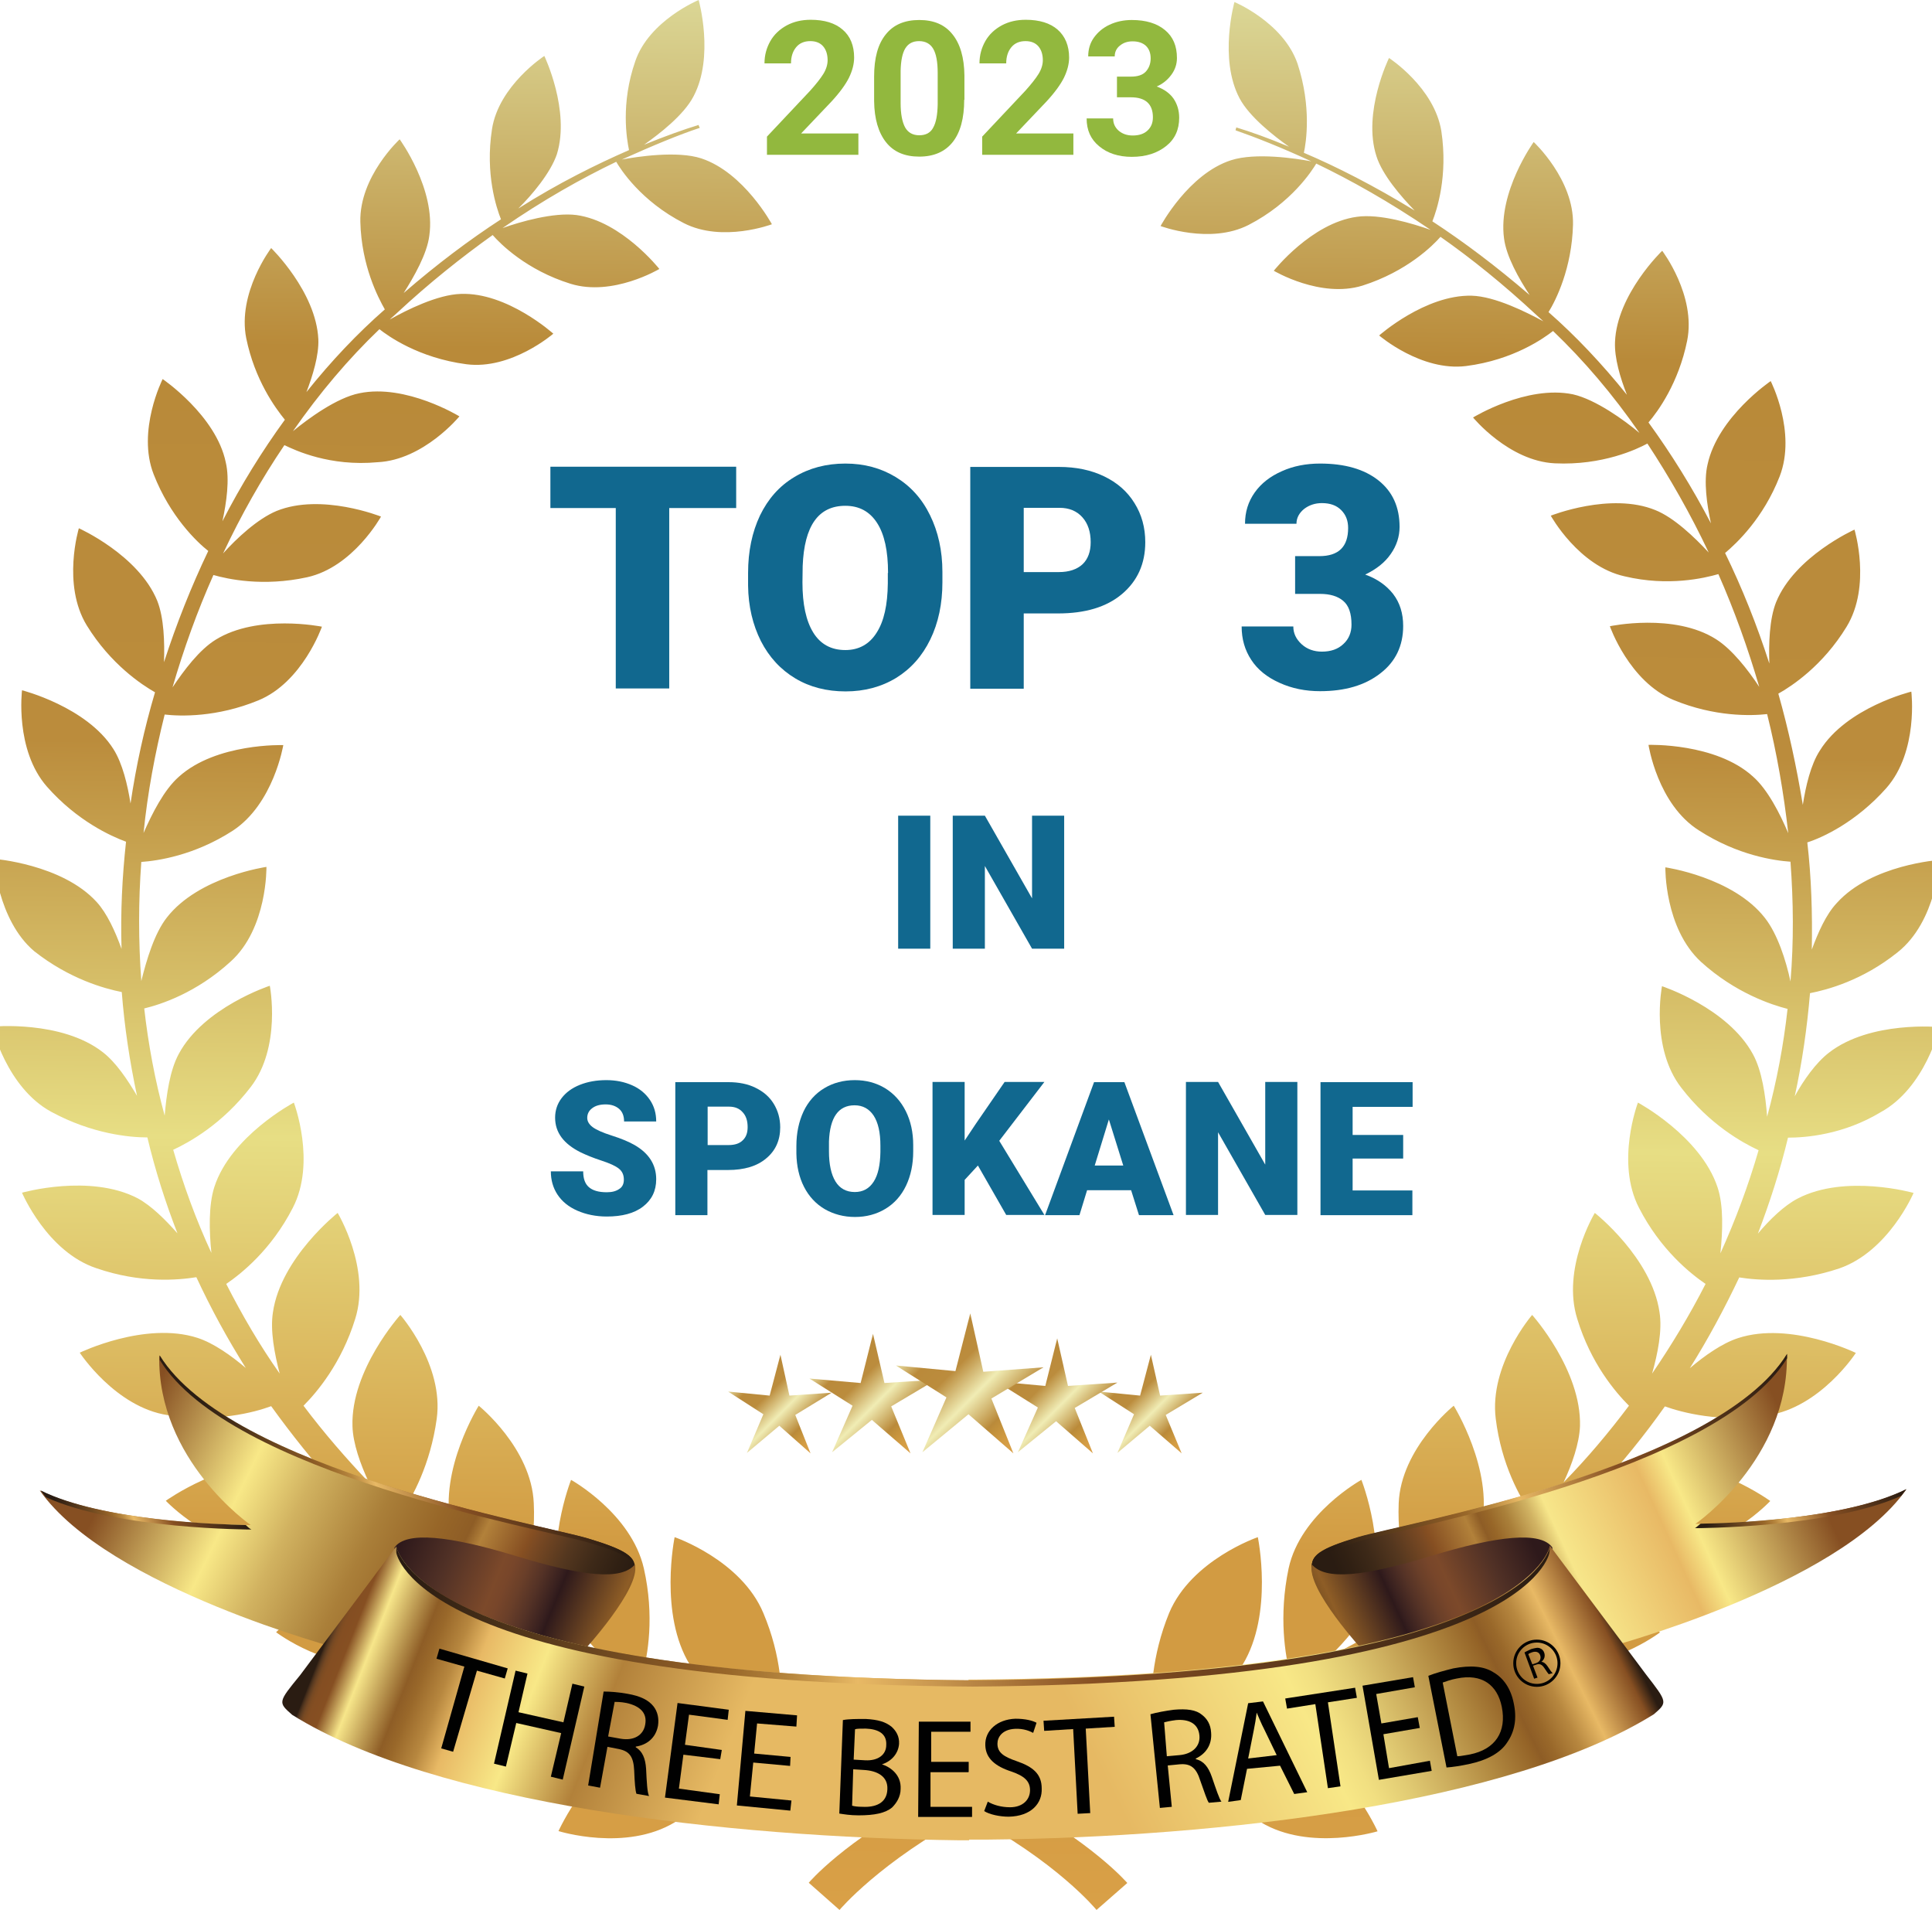 <?xml version="1.0" encoding="utf-8"?>
<!-- Generator: Adobe Illustrator 27.2.0, SVG Export Plug-In . SVG Version: 6.00 Build 0)  -->
<svg version="1.1" id="Isolation_Mode" xmlns="http://www.w3.org/2000/svg" xmlns:xlink="http://www.w3.org/1999/xlink" x="0px"
	 y="0px" viewBox="0 0 86 85" style="enable-background:new 0 0 86 85;" xml:space="preserve">
<style type="text/css">
	.st0{fill:url(#SVGID_1_);}
	.st1{fill:url(#SVGID_00000144321378143485335380000015257974646712617655_);}
	.st2{fill:url(#SVGID_00000054974265246128948100000005870232645978709154_);}
	.st3{fill:url(#SVGID_00000130614431478953250600000016516917771671737477_);}
	.st4{fill:url(#SVGID_00000015325138076273975720000016076525633142820999_);}
	.st5{fill:url(#SVGID_00000026841989761757733160000011614935973188090280_);}
	.st6{fill:url(#SVGID_00000121984919029535074780000015586504512887429539_);}
	.st7{fill:url(#SVGID_00000134941626292225342130000015401524220643433116_);}
	.st8{fill:url(#SVGID_00000128449315291694412760000004733299148966396074_);}
	.st9{fill:url(#SVGID_00000083064254559352904970000009388027870852348801_);}
	.st10{fill:url(#SVGID_00000075847643175196035300000016618682399191238274_);}
	.st11{fill:url(#SVGID_00000027595257892780731390000004830421594902070149_);}
	.st12{fill:#010101;}
	.st13{fill:url(#SVGID_00000051357852491875316100000018092209698063300480_);}
	.st14{fill:url(#SVGID_00000001637498657820084960000009351182246825223864_);}
	.st15{fill:url(#SVGID_00000025408207211925347550000009802892655621860249_);}
	.st16{fill:url(#SVGID_00000078003055407335393510000006063610479427787194_);}
	.st17{fill:url(#SVGID_00000173872128166019600400000011667177532608069512_);}
	.st18{enable-background:new    ;}
	.st19{fill:#92B83E;}
	.st20{fill:#11688F;}
</style>
<g>
	<g>
		
			<linearGradient id="SVGID_1_" gradientUnits="userSpaceOnUse" x1="42.587" y1="-1493.736" x2="43.478" y2="-1408.662" gradientTransform="matrix(1 0 0 -1 0 -1408.681)">
			<stop  offset="0" style="stop-color:#D9A047"/>
			<stop  offset="0.103" style="stop-color:#D29B42"/>
			<stop  offset="0.19" style="stop-color:#D29B42"/>
			<stop  offset="0.401" style="stop-color:#E7DE84"/>
			<stop  offset="0.608" style="stop-color:#BB8C3C"/>
			<stop  offset="0.815" style="stop-color:#B98A39"/>
			<stop  offset="1" style="stop-color:#DBD796"/>
		</linearGradient>
		<path class="st0" d="M79.59,50.63c-0.35,1.46-0.81,2.88-1.34,4.27c0.53-0.63,1.16-1.24,1.77-1.56c2.13-1.11,5.16-0.25,5.16-0.25
			s-1.11,2.6-3.31,3.36c-1.97,0.66-3.64,0.53-4.45,0.4c-0.66,1.39-1.39,2.75-2.2,4.04c0.66-0.56,1.44-1.11,2.15-1.34
			c2.33-0.76,5.24,0.66,5.24,0.66s-1.57,2.42-3.92,2.78c-2.13,0.33-3.82-0.13-4.58-0.4c-0.91,1.29-1.9,2.5-2.93,3.63
			c0.78-0.45,1.7-0.91,2.48-1.01c2.48-0.35,5.14,1.59,5.14,1.59s-2.02,2.17-4.43,2.09c-2.23-0.05-3.85-0.83-4.55-1.24
			c-1.11,1.11-2.28,2.15-3.47,3.08c0.86-0.33,1.85-0.61,2.66-0.58c2.56,0.1,4.88,2.5,4.88,2.5s-2.4,1.82-4.83,1.34
			c-2.2-0.43-3.69-1.49-4.35-2.02c-1.19,0.86-2.43,1.64-3.67,2.32c0.83-0.15,1.77-0.2,2.48-0.05c2.53,0.56,4.48,3.38,4.48,3.38
			s-2.73,1.39-5.09,0.48c-2.05-0.81-3.34-2.04-3.95-2.73c-1.32,0.63-2.66,1.16-3.97,1.56c0.86,0.03,1.77,0.1,2.43,0.38
			c2.45,0.98,3.9,4.19,3.9,4.19s-3.01,0.91-5.19-0.4c-2-1.21-3.09-2.78-3.52-3.53c-3.11,0.56-5.72,1.44-7.82,2.37
			c3.82,2.02,5.39,3.86,5.39,3.86L48.81,85c0,0-1.77-2.17-5.72-4.24C39.17,82.85,37.37,85,37.37,85L36,83.79
			c0,0,1.57-1.87,5.39-3.86c-2.13-0.96-4.71-1.82-7.82-2.37c-0.43,0.76-1.52,2.32-3.52,3.53c-2.2,1.34-5.19,0.4-5.19,0.4
			s1.44-3.18,3.9-4.19c0.68-0.28,1.57-0.38,2.43-0.38c-1.32-0.4-2.63-0.93-3.97-1.56c-0.58,0.68-1.87,1.92-3.95,2.73
			c-2.35,0.91-5.09-0.48-5.09-0.48s1.92-2.83,4.48-3.38c0.71-0.15,1.62-0.08,2.48,0.05c-1.24-0.68-2.45-1.46-3.67-2.32
			c-0.66,0.53-2.15,1.59-4.35,2.02c-2.43,0.48-4.83-1.34-4.83-1.34s2.35-2.4,4.88-2.5c0.81-0.03,1.8,0.25,2.66,0.58
			c-1.19-0.96-2.35-1.97-3.47-3.08c-0.71,0.4-2.33,1.19-4.55,1.24c-2.4,0.05-4.43-2.09-4.43-2.09s2.68-1.92,5.14-1.59
			c0.78,0.1,1.7,0.56,2.48,1.01c-1.04-1.14-2.02-2.37-2.93-3.63c-0.76,0.28-2.45,0.73-4.6,0.4c-2.33-0.35-3.92-2.78-3.92-2.78
			s2.91-1.41,5.24-0.66c0.71,0.23,1.49,0.78,2.15,1.34c-0.81-1.29-1.54-2.62-2.2-4.04c-0.81,0.13-2.48,0.28-4.45-0.4
			c-2.2-0.73-3.31-3.36-3.31-3.36S4,52.22,6.13,53.33c0.61,0.33,1.24,0.96,1.77,1.56c-0.53-1.36-0.99-2.8-1.34-4.27
			c-0.78,0-2.45-0.15-4.28-1.14c-2-1.09-2.63-3.79-2.63-3.79s3.09-0.3,4.93,1.14c0.58,0.45,1.09,1.21,1.52,1.94
			c-0.33-1.54-0.56-3.08-0.68-4.62c-0.76-0.15-2.33-0.58-3.9-1.82c-1.64-1.39-1.8-4.11-1.8-4.11s3.04,0.23,4.58,1.92
			c0.46,0.5,0.83,1.31,1.11,2.09c-0.05-1.62,0.03-3.21,0.2-4.77c-0.68-0.25-2.18-0.93-3.52-2.45c-1.44-1.64-1.11-4.29-1.11-4.29
			s2.88,0.73,4.07,2.62c0.4,0.63,0.63,1.59,0.76,2.42c0.25-1.69,0.61-3.33,1.09-4.95c-0.58-0.33-1.97-1.24-3.04-2.98
			c-1.11-1.82-0.35-4.32-0.35-4.32s2.66,1.19,3.49,3.23c0.3,0.76,0.33,1.84,0.3,2.73c0.56-1.72,1.21-3.36,1.97-4.95
			c-0.51-0.4-1.7-1.54-2.43-3.41c-0.76-1.94,0.4-4.24,0.4-4.24s2.38,1.62,2.81,3.71c0.18,0.76,0.03,1.79-0.15,2.62
			c0.83-1.62,1.77-3.13,2.78-4.52c-0.43-0.53-1.34-1.77-1.72-3.63c-0.4-2.02,1.11-4.01,1.11-4.01s2,1.94,2.1,4.06
			c0.03,0.71-0.25,1.62-0.53,2.35c1.11-1.39,2.28-2.62,3.49-3.68c-0.3-0.53-1.04-1.94-1.09-3.89c-0.05-2.02,1.75-3.68,1.75-3.68
			s1.62,2.22,1.32,4.29c-0.1,0.81-0.68,1.82-1.14,2.55c1.49-1.29,2.93-2.37,4.33-3.28c-0.2-0.5-0.71-2.02-0.4-4.01
			c0.3-1.94,2.33-3.26,2.33-3.26s1.16,2.42,0.56,4.37c-0.28,0.83-1.11,1.82-1.72,2.42c1.8-1.14,3.49-1.97,4.93-2.6
			c-0.1-0.48-0.38-2.07,0.28-3.96C28.9,0.91,31.1,0,31.1,0s0.71,2.52-0.23,4.29c-0.43,0.83-1.52,1.67-2.2,2.15
			c0.94-0.38,1.77-0.68,2.43-0.88c0,0.05,0.03,0.08,0.05,0.13c-0.91,0.3-2.07,0.78-3.47,1.41c0.68-0.13,2.48-0.4,3.54-0.05
			c1.9,0.63,3.14,2.93,3.14,2.93s-2.2,0.83-3.92-0.05c-1.92-0.98-2.83-2.42-3.01-2.73c-1.52,0.73-3.24,1.69-5.06,2.95
			c0.78-0.28,2.28-0.71,3.29-0.58c2.02,0.28,3.69,2.4,3.69,2.4s-2.07,1.24-3.95,0.66c-1.97-0.61-3.14-1.79-3.47-2.17
			c-1.37,0.98-2.81,2.12-4.25,3.46c-0.1,0.1-0.23,0.2-0.33,0.3c0.76-0.43,2.13-1.11,3.16-1.14c2.07-0.08,4.12,1.77,4.12,1.77
			s-1.87,1.62-3.87,1.36c-2.13-0.28-3.49-1.26-3.87-1.56c-1.37,1.31-2.66,2.83-3.85,4.54c0.68-0.56,1.95-1.49,2.96-1.69
			c2.07-0.43,4.45,1.03,4.45,1.03s-1.59,1.94-3.64,2.04c-2.13,0.2-3.67-0.53-4.15-0.76c-1.01,1.49-1.92,3.1-2.73,4.82
			c0.61-0.68,1.54-1.54,2.38-1.89c2-0.81,4.65,0.25,4.65,0.25s-1.24,2.25-3.29,2.7c-1.97,0.43-3.54,0.08-4.17-0.1
			c-0.71,1.59-1.32,3.28-1.82,5c0.51-0.76,1.19-1.67,1.92-2.12c1.87-1.16,4.73-0.58,4.73-0.58s-0.86,2.47-2.83,3.28
			c-1.85,0.76-3.47,0.71-4.17,0.63c-0.43,1.72-0.76,3.48-0.94,5.27c0.38-0.86,0.91-1.92,1.57-2.5c1.67-1.51,4.65-1.41,4.65-1.41
			s-0.43,2.62-2.25,3.81c-1.72,1.11-3.36,1.34-4.07,1.39c-0.13,1.74-0.13,3.53,0,5.3c0.23-0.93,0.58-2.12,1.14-2.83
			c1.42-1.82,4.43-2.25,4.43-2.25s0.05,2.73-1.59,4.21c-1.54,1.41-3.14,1.92-3.85,2.09c0.18,1.59,0.48,3.21,0.91,4.77
			c0.08-0.93,0.23-2.02,0.63-2.75c1.11-2.07,4.05-3.03,4.05-3.03s0.53,2.73-0.86,4.52c-1.26,1.64-2.73,2.45-3.44,2.78
			c0.46,1.59,1.01,3.1,1.7,4.59c-0.1-0.96-0.13-2.12,0.13-2.93c0.73-2.27,3.54-3.76,3.54-3.76s1.01,2.65-0.05,4.69
			c-0.96,1.87-2.3,2.93-2.96,3.38c0.71,1.39,1.49,2.73,2.38,3.99c-0.23-0.88-0.43-1.92-0.3-2.73c0.35-2.42,2.88-4.42,2.88-4.42
			s1.49,2.47,0.78,4.72c-0.61,1.97-1.7,3.26-2.3,3.86c0.91,1.21,1.9,2.35,2.91,3.41c-0.38-0.81-0.71-1.74-0.73-2.5
			c-0.08-2.5,2.13-4.95,2.13-4.95s1.95,2.22,1.62,4.62c-0.28,2.04-1.09,3.51-1.59,4.24c1.09,1.01,2.2,1.97,3.36,2.83
			c-0.51-0.73-0.96-1.59-1.14-2.32c-0.53-2.5,1.24-5.33,1.24-5.33s2.35,1.89,2.45,4.34c0.1,2.09-0.48,3.71-0.86,4.54
			c1.29,0.86,2.61,1.62,3.92,2.27c-0.68-0.68-1.37-1.51-1.7-2.27c-0.96-2.4,0.3-5.58,0.3-5.58s2.68,1.49,3.24,3.94
			c0.48,2.12,0.18,3.89-0.08,4.77c1.39,0.58,2.76,1.06,4.1,1.41c-0.76-0.56-1.54-1.21-1.97-1.89c-1.39-2.25-0.68-5.68-0.68-5.68
			s2.96,1.01,3.95,3.38c0.81,1.92,0.86,3.63,0.78,4.59c1.95,0.38,3.72,0.86,5.29,1.41c1.09,0.38,2.07,0.78,2.96,1.19
			c0.89-0.4,1.87-0.81,2.96-1.19c1.57-0.56,3.34-1.06,5.29-1.41c-0.05-0.96,0-2.68,0.78-4.59c0.99-2.37,3.95-3.38,3.95-3.38
			s0.71,3.41-0.68,5.68c-0.43,0.68-1.21,1.36-1.97,1.89c1.34-0.35,2.71-0.81,4.1-1.41c-0.23-0.88-0.53-2.62-0.08-4.77
			c0.53-2.45,3.24-3.94,3.24-3.94s1.26,3.18,0.3,5.58c-0.3,0.78-1.01,1.59-1.7,2.27c1.32-0.66,2.63-1.41,3.92-2.27
			c-0.38-0.83-0.94-2.45-0.86-4.54c0.1-2.45,2.45-4.34,2.45-4.34s1.77,2.85,1.24,5.33c-0.15,0.76-0.63,1.59-1.14,2.32
			c1.16-0.86,2.3-1.82,3.36-2.83c-0.51-0.73-1.34-2.2-1.59-4.24c-0.3-2.4,1.62-4.62,1.62-4.62s2.2,2.45,2.13,4.95
			c-0.03,0.76-0.35,1.69-0.73,2.5c1.04-1.06,2-2.2,2.91-3.41c-0.61-0.61-1.7-1.89-2.3-3.86c-0.71-2.25,0.78-4.72,0.78-4.72
			s2.53,1.99,2.88,4.42c0.13,0.81-0.08,1.84-0.33,2.73c0.86-1.26,1.67-2.6,2.38-3.99c-0.66-0.45-2-1.51-2.96-3.38
			c-1.06-2.04-0.05-4.69-0.05-4.69s2.78,1.49,3.54,3.76c0.28,0.83,0.23,1.99,0.13,2.95c0.66-1.46,1.24-3,1.7-4.59
			c-0.71-0.33-2.18-1.14-3.44-2.78c-1.39-1.79-0.86-4.52-0.86-4.52s2.93,0.96,4.05,3.03c0.4,0.73,0.56,1.84,0.63,2.78
			c0.43-1.59,0.73-3.18,0.91-4.8c-0.71-0.18-2.33-0.71-3.85-2.09c-1.64-1.51-1.59-4.21-1.59-4.21s3.01,0.43,4.43,2.25
			c0.56,0.71,0.94,1.89,1.14,2.83c0.15-1.79,0.13-3.56,0-5.33c-0.71-0.05-2.35-0.28-4.07-1.39c-1.85-1.16-2.25-3.81-2.25-3.81
			s2.99-0.1,4.65,1.41c0.66,0.58,1.21,1.67,1.57,2.52c-0.2-1.79-0.51-3.58-0.94-5.3c-0.71,0.08-2.33,0.13-4.17-0.63
			c-1.97-0.81-2.83-3.28-2.83-3.28s2.86-0.61,4.73,0.58c0.71,0.45,1.42,1.36,1.92,2.12c-0.51-1.74-1.11-3.41-1.82-5.02
			c-0.63,0.18-2.23,0.56-4.17,0.1c-2.05-0.45-3.29-2.7-3.29-2.7s2.66-1.06,4.65-0.25c0.83,0.33,1.75,1.21,2.38,1.89
			c-0.81-1.72-1.75-3.36-2.73-4.85c-0.46,0.25-2,0.98-4.12,0.88c-2.05-0.1-3.64-2.04-3.64-2.04s2.38-1.46,4.45-1.03
			c1.01,0.23,2.3,1.16,2.96,1.72c-1.19-1.72-2.48-3.23-3.85-4.54c-0.38,0.3-1.75,1.29-3.87,1.56c-2,0.25-3.87-1.36-3.87-1.36
			s2.05-1.82,4.12-1.77c1.04,0.03,2.43,0.73,3.19,1.14c-0.1-0.1-0.23-0.2-0.33-0.3c-1.44-1.34-2.88-2.5-4.25-3.46
			c-0.33,0.38-1.49,1.54-3.47,2.17c-1.87,0.58-3.95-0.66-3.95-0.66s1.67-2.12,3.69-2.4c1.01-0.15,2.5,0.3,3.29,0.58
			c-1.85-1.26-3.57-2.22-5.09-2.95c-0.18,0.3-1.09,1.74-3.01,2.73c-1.72,0.88-3.92,0.05-3.92,0.05s1.24-2.32,3.14-2.93
			c1.09-0.35,2.88-0.08,3.57,0.05C57.03,6.56,55.89,6.11,55,5.8c0-0.05,0.03-0.08,0.03-0.13c0.66,0.2,1.44,0.48,2.35,0.86
			c-0.68-0.48-1.77-1.34-2.2-2.15c-0.94-1.77-0.23-4.29-0.23-4.29s2.18,0.91,2.81,2.75c0.63,1.92,0.38,3.51,0.28,3.96
			c1.44,0.61,3.11,1.46,4.93,2.57c-0.61-0.63-1.44-1.59-1.7-2.42c-0.63-1.94,0.56-4.37,0.56-4.37s2.02,1.31,2.33,3.26
			c0.3,1.99-0.2,3.51-0.4,4.01c1.39,0.91,2.83,1.99,4.33,3.28c-0.48-0.73-1.04-1.72-1.14-2.52c-0.28-2.07,1.32-4.29,1.32-4.29
			s1.8,1.67,1.75,3.68c-0.05,1.94-0.76,3.36-1.09,3.89c1.21,1.06,2.38,2.3,3.49,3.68c-0.3-0.76-0.56-1.64-0.53-2.35
			c0.08-2.12,2.1-4.06,2.1-4.06s1.52,1.99,1.11,4.01c-0.38,1.87-1.29,3.13-1.72,3.63c1.01,1.39,1.95,2.9,2.78,4.49
			c-0.18-0.83-0.33-1.87-0.15-2.62c0.46-2.12,2.81-3.71,2.81-3.71s1.16,2.27,0.4,4.24c-0.73,1.87-1.92,2.98-2.43,3.41
			c0.76,1.56,1.42,3.21,1.97,4.92c-0.03-0.88,0-1.97,0.3-2.73c0.83-2.04,3.49-3.23,3.49-3.23s0.76,2.5-0.35,4.32
			c-1.06,1.74-2.45,2.65-3.04,2.98c0.46,1.62,0.81,3.26,1.09,4.95c0.13-0.83,0.35-1.79,0.76-2.42c1.19-1.92,4.07-2.62,4.07-2.62
			s0.33,2.65-1.11,4.29c-1.34,1.51-2.83,2.2-3.52,2.42c0.18,1.56,0.23,3.15,0.2,4.77c0.28-0.76,0.63-1.56,1.11-2.07
			c1.54-1.72,4.58-1.92,4.58-1.92s-0.13,2.73-1.87,4.11c-1.57,1.26-3.14,1.67-3.9,1.82c-0.13,1.54-0.35,3.08-0.68,4.59
			c0.4-0.73,0.94-1.49,1.52-1.94c1.85-1.44,4.93-1.14,4.93-1.14s-0.63,2.7-2.63,3.79C82.05,50.5,80.38,50.63,79.59,50.63
			L79.59,50.63z"/>
		
			<linearGradient id="SVGID_00000144326382663111791290000005817492556294044062_" gradientUnits="userSpaceOnUse" x1="26.151" y1="-810.139" x2="2.715" y2="-798.706" gradientTransform="matrix(1 0 0 -1 0 -736.181)">
			<stop  offset="0" style="stop-color:#2A1C12"/>
			<stop  offset="0.026" style="stop-color:#302013"/>
			<stop  offset="0.066" style="stop-color:#3D2918"/>
			<stop  offset="0.113" style="stop-color:#54371F"/>
			<stop  offset="0.166" style="stop-color:#794923"/>
			<stop  offset="0.182" style="stop-color:#864F22"/>
			<stop  offset="0.255" style="stop-color:#B2813A"/>
			<stop  offset="0.279" style="stop-color:#8E5D26"/>
			<stop  offset="0.332" style="stop-color:#976628"/>
			<stop  offset="0.429" style="stop-color:#AA7F39"/>
			<stop  offset="0.56" style="stop-color:#D1B260"/>
			<stop  offset="0.661" style="stop-color:#F8E887"/>
			<stop  offset="0.867" style="stop-color:#864F22"/>
		</linearGradient>
		<path style="fill:url(#SVGID_00000144326382663111791290000005817492556294044062_);" d="M28.19,70.16c0.18-0.78,0-1.09-2.02-1.69
			c-2.02-0.61-15.96-3.08-19.08-8.15c-0.1,4.67,4.07,7.55,4.07,7.55s-6.27,0-9.39-1.54c3.04,4.34,13.43,7.07,13.43,7.07l10.09-1.56
			L28.19,70.16L28.19,70.16z"/>
		
			<linearGradient id="SVGID_00000158006226571136326790000008566701053799081108_" gradientUnits="userSpaceOnUse" x1="61.108" y1="-809.545" x2="83.021" y2="-799.52" gradientTransform="matrix(1 0 0 -1 0 -736.181)">
			<stop  offset="0" style="stop-color:#2A1C12"/>
			<stop  offset="0.026" style="stop-color:#302013"/>
			<stop  offset="0.066" style="stop-color:#3D2918"/>
			<stop  offset="0.113" style="stop-color:#54371F"/>
			<stop  offset="0.166" style="stop-color:#794923"/>
			<stop  offset="0.182" style="stop-color:#864F22"/>
			<stop  offset="0.255" style="stop-color:#B2813A"/>
			<stop  offset="0.279" style="stop-color:#8E5D26"/>
			<stop  offset="0.296" style="stop-color:#976628"/>
			<stop  offset="0.327" style="stop-color:#AA803A"/>
			<stop  offset="0.369" style="stop-color:#D1B363"/>
			<stop  offset="0.4" style="stop-color:#F7E68A"/>
			<stop  offset="0.582" style="stop-color:#E8B965"/>
			<stop  offset="0.636" style="stop-color:#F8E887"/>
			<stop  offset="0.867" style="stop-color:#864F22"/>
		</linearGradient>
		<path style="fill:url(#SVGID_00000158006226571136326790000008566701053799081108_);" d="M58.44,70.11
			c-0.18-0.78,0-1.09,2.02-1.69s15.96-3.08,19.08-8.15c0.1,4.67-4.07,7.55-4.07,7.55s6.27,0,9.39-1.54
			c-3.04,4.34-13.43,7.07-13.43,7.07l-10.09-1.56L58.44,70.11L58.44,70.11z"/>
		
			<linearGradient id="SVGID_00000130626539169372539990000002295594118525508002_" gradientUnits="userSpaceOnUse" x1="59.503" y1="-806.107" x2="79.349" y2="-797.029" gradientTransform="matrix(1 0 0 -1 0 -736.181)">
			<stop  offset="0.012" style="stop-color:#2A1C12"/>
			<stop  offset="0.261" style="stop-color:#8E5D26"/>
			<stop  offset="0.29" style="stop-color:#99682A"/>
			<stop  offset="0.343" style="stop-color:#B7873F"/>
			<stop  offset="0.4" style="stop-color:#E8B965"/>
			<stop  offset="0.606" style="stop-color:#864F22"/>
			<stop  offset="1" style="stop-color:#2A1C12"/>
		</linearGradient>
		<path style="fill:url(#SVGID_00000130626539169372539990000002295594118525508002_);" d="M60.47,68.6
			c2.02-0.61,15.94-3.08,19.08-8.15v-0.2c-3.11,5.07-17.05,7.55-19.08,8.15c-1.77,0.53-2.13,0.83-2.07,1.41
			C58.44,69.38,58.93,69.08,60.47,68.6z"/>
		
			<linearGradient id="SVGID_00000162329329420808583490000013037828587211667870_" gradientUnits="userSpaceOnUse" x1="76.317" y1="-805.135" x2="84.247" y2="-801.508" gradientTransform="matrix(1 0 0 -1 0 -736.181)">
			<stop  offset="0.012" style="stop-color:#2A1C12"/>
			<stop  offset="0.261" style="stop-color:#8E5D26"/>
			<stop  offset="0.29" style="stop-color:#99682A"/>
			<stop  offset="0.343" style="stop-color:#B7873F"/>
			<stop  offset="0.4" style="stop-color:#E8B965"/>
			<stop  offset="0.606" style="stop-color:#864F22"/>
			<stop  offset="1" style="stop-color:#2A1C12"/>
		</linearGradient>
		<path style="fill:url(#SVGID_00000162329329420808583490000013037828587211667870_);" d="M75.7,67.81
			c-0.15,0.13-0.25,0.2-0.25,0.2s6,0,9.18-1.44c0.08-0.1,0.15-0.2,0.23-0.3C82.1,67.64,76.91,67.79,75.7,67.81L75.7,67.81z"/>
		
			<linearGradient id="SVGID_00000164490846071520023840000012642262529169332360_" gradientUnits="userSpaceOnUse" x1="3.227" y1="-804.871" x2="9.923" y2="-801.807" gradientTransform="matrix(1 0 0 -1 0 -736.181)">
			<stop  offset="0.012" style="stop-color:#2A1C12"/>
			<stop  offset="0.261" style="stop-color:#8E5D26"/>
			<stop  offset="0.29" style="stop-color:#99682A"/>
			<stop  offset="0.343" style="stop-color:#B7873F"/>
			<stop  offset="0.4" style="stop-color:#E8B965"/>
			<stop  offset="0.606" style="stop-color:#864F22"/>
			<stop  offset="1" style="stop-color:#2A1C12"/>
		</linearGradient>
		<path style="fill:url(#SVGID_00000164490846071520023840000012642262529169332360_);" d="M11.19,68.07c0,0-0.1-0.05-0.25-0.2
			c-1.19-0.03-6.4-0.18-9.13-1.54c0.08,0.1,0.15,0.2,0.23,0.3C5.19,68.07,11.19,68.07,11.19,68.07L11.19,68.07z"/>
		
			<linearGradient id="SVGID_00000090270863159089042690000008125467790749761156_" gradientUnits="userSpaceOnUse" x1="11.248" y1="-804.216" x2="24.458" y2="-798.171" gradientTransform="matrix(1 0 0 -1 0 -736.181)">
			<stop  offset="0.012" style="stop-color:#2A1C12"/>
			<stop  offset="0.261" style="stop-color:#8E5D26"/>
			<stop  offset="0.29" style="stop-color:#99682A"/>
			<stop  offset="0.343" style="stop-color:#B7873F"/>
			<stop  offset="0.4" style="stop-color:#E8B965"/>
			<stop  offset="0.606" style="stop-color:#864F22"/>
			<stop  offset="1" style="stop-color:#2A1C12"/>
		</linearGradient>
		<path style="fill:url(#SVGID_00000090270863159089042690000008125467790749761156_);" d="M26.19,68.47
			c-2.02-0.61-15.96-3.08-19.08-8.15v0.2c3.11,5.07,17.05,7.52,19.08,8.13c1.57,0.45,2.02,0.76,2.07,1.21
			C28.31,69.3,27.93,69,26.19,68.47z"/>
		
			<linearGradient id="SVGID_00000062908887165945121120000006774293468808902793_" gradientUnits="userSpaceOnUse" x1="17.748" y1="-805.106" x2="28.849" y2="-809.659" gradientTransform="matrix(1 0 0 -1 0 -736.181)">
			<stop  offset="0" style="stop-color:#2E191B"/>
			<stop  offset="0.186" style="stop-color:#513126"/>
			<stop  offset="0.376" style="stop-color:#7C492A"/>
			<stop  offset="0.415" style="stop-color:#78462A"/>
			<stop  offset="0.467" style="stop-color:#6A3F29"/>
			<stop  offset="0.527" style="stop-color:#543226"/>
			<stop  offset="0.592" style="stop-color:#38201F"/>
			<stop  offset="0.612" style="stop-color:#2E191B"/>
			<stop  offset="0.836" style="stop-color:#8E5D26"/>
			<stop  offset="0.86" style="stop-color:#845724"/>
			<stop  offset="0.905" style="stop-color:#694722"/>
			<stop  offset="0.964" style="stop-color:#432F1C"/>
			<stop  offset="1" style="stop-color:#2A1C12"/>
		</linearGradient>
		<path style="fill:url(#SVGID_00000062908887165945121120000006774293468808902793_);" d="M17.56,68.87
			c0.51-0.73,2.43-0.53,5.41,0.38c2.99,0.91,4.68,1.09,5.29,0.38c0.28,1.06-2.3,3.86-2.3,3.86l-7.34-0.66c0,0-0.89-0.23-0.96-0.4
			S17.56,68.87,17.56,68.87L17.56,68.87z"/>
		
			<linearGradient id="SVGID_00000121258834940297759320000000940183902823141523_" gradientUnits="userSpaceOnUse" x1="68.343" y1="-805.099" x2="58.334" y2="-809.707" gradientTransform="matrix(1 0 0 -1 0 -736.181)">
			<stop  offset="0" style="stop-color:#2E191B"/>
			<stop  offset="0.186" style="stop-color:#513126"/>
			<stop  offset="0.376" style="stop-color:#7C492A"/>
			<stop  offset="0.415" style="stop-color:#78462A"/>
			<stop  offset="0.467" style="stop-color:#6A3F29"/>
			<stop  offset="0.527" style="stop-color:#543226"/>
			<stop  offset="0.592" style="stop-color:#38201F"/>
			<stop  offset="0.612" style="stop-color:#2E191B"/>
			<stop  offset="0.836" style="stop-color:#8E5D26"/>
			<stop  offset="0.86" style="stop-color:#845724"/>
			<stop  offset="0.905" style="stop-color:#694722"/>
			<stop  offset="0.964" style="stop-color:#432F1C"/>
			<stop  offset="1" style="stop-color:#2A1C12"/>
		</linearGradient>
		<path style="fill:url(#SVGID_00000121258834940297759320000000940183902823141523_);" d="M69.1,68.87
			c-0.51-0.73-2.43-0.53-5.41,0.38c-2.99,0.91-4.68,1.09-5.29,0.38c-0.28,1.06,2.3,3.86,2.3,3.86l7.34-0.66c0,0,0.89-0.23,0.96-0.4
			C69.1,72.26,69.1,68.87,69.1,68.87L69.1,68.87z"/>
		
			<linearGradient id="SVGID_00000128461554986701125420000013419305740472824232_" gradientUnits="userSpaceOnUse" x1="15.414" y1="-806.901" x2="66.743" y2="-827.149" gradientTransform="matrix(1 0 0 -1 0 -736.181)">
			<stop  offset="0" style="stop-color:#2A1C12"/>
			<stop  offset="1.229200e-04" style="stop-color:#2D1E14"/>
			<stop  offset="1.217000e-03" style="stop-color:#432C1A"/>
			<stop  offset="2.436200e-03" style="stop-color:#55381F"/>
			<stop  offset="3.833900e-03" style="stop-color:#654022"/>
			<stop  offset="5.467000e-03" style="stop-color:#744823"/>
			<stop  offset="7.486200e-03" style="stop-color:#7E4C22"/>
			<stop  offset="0.01" style="stop-color:#844E22"/>
			<stop  offset="0.018" style="stop-color:#864F22"/>
			<stop  offset="0.036" style="stop-color:#F7E68A"/>
			<stop  offset="0.073" style="stop-color:#8E5D26"/>
			<stop  offset="0.083" style="stop-color:#99682A"/>
			<stop  offset="0.102" style="stop-color:#B7873F"/>
			<stop  offset="0.121" style="stop-color:#E8B965"/>
			<stop  offset="0.17" style="stop-color:#F8E887"/>
			<stop  offset="0.23" style="stop-color:#B2813A"/>
			<stop  offset="0.333" style="stop-color:#E6B963"/>
		</linearGradient>
		<path style="fill:url(#SVGID_00000128461554986701125420000013419305740472824232_);" d="M17.64,68.82l-4.28,5.73
			c-0.99,1.21-0.99,1.21-0.35,1.77c6.35,3.96,19.25,5.45,29.7,5.58h0.43v-7.12C18.47,74.58,17.64,68.82,17.64,68.82z"/>
		
			<linearGradient id="SVGID_00000179645179100775751300000016875919873853509250_" gradientUnits="userSpaceOnUse" x1="39.648" y1="-821.025" x2="70.622" y2="-805.678" gradientTransform="matrix(1 0 0 -1 0 -736.181)">
			<stop  offset="0.321" style="stop-color:#E6B963"/>
			<stop  offset="0.546" style="stop-color:#F5E082"/>
			<stop  offset="0.588" style="stop-color:#F8E887"/>
			<stop  offset="0.621" style="stop-color:#F1DF81"/>
			<stop  offset="0.665" style="stop-color:#E1CB73"/>
			<stop  offset="0.715" style="stop-color:#CCAD5D"/>
			<stop  offset="0.77" style="stop-color:#B28A41"/>
			<stop  offset="0.828" style="stop-color:#946327"/>
			<stop  offset="0.836" style="stop-color:#8E5D26"/>
			<stop  offset="0.854" style="stop-color:#99682A"/>
			<stop  offset="0.887" style="stop-color:#B7873F"/>
			<stop  offset="0.921" style="stop-color:#E8B965"/>
			<stop  offset="0.982" style="stop-color:#864F22"/>
			<stop  offset="1" style="stop-color:#2A1C12"/>
		</linearGradient>
		<path style="fill:url(#SVGID_00000179645179100775751300000016875919873853509250_);" d="M43.92,81.87
			c10.45-0.1,23.35-1.62,29.7-5.58c0.61-0.53,0.61-0.53-0.35-1.77l-4.28-5.73c0,0-0.83,5.78-25.68,5.96h-0.2v7.12h0.2H43.92z"/>
		
			<linearGradient id="SVGID_00000121277860992480601740000010389502063688482947_" gradientUnits="userSpaceOnUse" x1="17.638" y1="-808.12" x2="68.994" y2="-808.12" gradientTransform="matrix(1 0 0 -1 0 -736.181)">
			<stop  offset="0.012" style="stop-color:#2A1C12"/>
			<stop  offset="0.261" style="stop-color:#8E5D26"/>
			<stop  offset="0.29" style="stop-color:#99682A"/>
			<stop  offset="0.343" style="stop-color:#B7873F"/>
			<stop  offset="0.4" style="stop-color:#E8B965"/>
			<stop  offset="0.606" style="stop-color:#864F22"/>
			<stop  offset="1" style="stop-color:#2A1C12"/>
		</linearGradient>
		<path style="fill:url(#SVGID_00000121277860992480601740000010389502063688482947_);" d="M68.97,69.1c0,0-0.83,5.78-25.68,5.96
			C18.47,74.9,17.64,69.1,17.64,69.1v-0.28c0,0,0.83,5.78,25.68,5.96c24.84-0.18,25.68-5.96,25.68-5.96L68.97,69.1z"/>
		<path class="st12" d="M20.67,74.17l-1.24-0.35l0.13-0.45l3.04,0.88l-0.13,0.45l-1.24-0.35l-1.06,3.61l-0.53-0.15L20.67,74.17z"/>
		<path class="st12" d="M23.48,74.48l-0.4,1.72l2,0.45l0.4-1.72l0.53,0.13l-0.96,4.14l-0.53-0.13l0.46-1.94l-2-0.45l-0.46,1.94
			l-0.53-0.13l0.96-4.14L23.48,74.48z"/>
		<path class="st12" d="M26.87,75.28c0.28,0,0.68,0.03,1.06,0.1c0.58,0.1,0.94,0.28,1.16,0.56c0.18,0.23,0.25,0.53,0.2,0.86
			c-0.1,0.56-0.51,0.86-0.99,0.93v0.03c0.3,0.18,0.43,0.5,0.46,0.96c0.03,0.61,0.05,1.03,0.13,1.21l-0.56-0.1
			c-0.05-0.13-0.08-0.5-0.1-1.03c-0.03-0.61-0.2-0.86-0.68-0.96l-0.51-0.1l-0.33,1.82l-0.53-0.1L26.87,75.28L26.87,75.28z
			 M27.07,77.28l0.56,0.1c0.58,0.1,1.01-0.15,1.09-0.63c0.1-0.53-0.25-0.83-0.83-0.96c-0.25-0.05-0.46-0.05-0.53-0.05L27.07,77.28z"
			/>
		<path class="st12" d="M32.06,78.29l-1.64-0.2l-0.2,1.51l1.82,0.25l-0.05,0.45L29.6,80l0.56-4.21l2.28,0.3l-0.05,0.45l-1.72-0.23
			l-0.18,1.34l1.64,0.23L32.06,78.29L32.06,78.29z"/>
		<path class="st12" d="M35.17,78.59l-1.64-0.15l-0.15,1.51l1.85,0.18l-0.05,0.45l-2.38-0.23l0.38-4.21l2.3,0.2l-0.03,0.5L33.7,76.7
			l-0.13,1.34l1.62,0.15L35.17,78.59L35.17,78.59z"/>
		<path class="st12" d="M37.52,76.55c0.25-0.05,0.63-0.05,1.01-0.05c0.56,0.03,0.89,0.13,1.16,0.35c0.2,0.18,0.35,0.43,0.33,0.76
			c-0.03,0.4-0.3,0.76-0.76,0.91c0.4,0.13,0.86,0.48,0.83,1.09c0,0.35-0.18,0.63-0.38,0.83c-0.3,0.25-0.78,0.35-1.49,0.35
			c-0.38,0-0.66-0.05-0.86-0.08L37.52,76.55L37.52,76.55z M37.93,80.36c0.1,0.03,0.25,0.05,0.46,0.05c0.56,0.03,1.09-0.15,1.11-0.78
			c0.03-0.58-0.46-0.83-1.06-0.86l-0.46-0.03L37.93,80.36z M38,78.31l0.51,0.03c0.58,0.03,0.94-0.25,0.94-0.68
			c0.03-0.5-0.35-0.71-0.91-0.73c-0.25,0-0.4,0-0.48,0.03L38,78.31z"/>
		<path class="st12" d="M43.09,78.87h-1.67v1.54h1.85v0.45h-2.4l0.03-4.24h2.3v0.45h-1.75v1.34h1.67v0.45L43.09,78.87z"/>
		<path class="st12" d="M43.97,80.18c0.25,0.15,0.61,0.25,0.99,0.25c0.56,0,0.89-0.33,0.89-0.76c0-0.4-0.25-0.63-0.83-0.83
			c-0.71-0.23-1.14-0.58-1.16-1.16c-0.03-0.66,0.53-1.16,1.34-1.19c0.43,0,0.76,0.08,0.94,0.18l-0.15,0.45
			c-0.15-0.08-0.43-0.2-0.81-0.18c-0.58,0.03-0.78,0.38-0.78,0.66c0,0.4,0.28,0.58,0.86,0.78c0.73,0.25,1.11,0.58,1.11,1.21
			c0.03,0.66-0.46,1.24-1.47,1.26c-0.4,0-0.86-0.1-1.09-0.25L43.97,80.18L43.97,80.18z"/>
		<path class="st12" d="M47.77,76.95l-1.29,0.08l-0.03-0.45l3.14-0.18l0.03,0.45l-1.29,0.08l0.2,3.76l-0.56,0.03L47.77,76.95
			L47.77,76.95z"/>
		<path class="st12" d="M51.21,76.29c0.28-0.08,0.66-0.15,1.04-0.2c0.58-0.05,0.99,0,1.26,0.23c0.23,0.18,0.38,0.43,0.4,0.78
			c0.05,0.56-0.25,0.96-0.68,1.16v0.03c0.35,0.08,0.56,0.35,0.71,0.78c0.2,0.58,0.33,0.98,0.43,1.11l-0.56,0.05
			c-0.08-0.1-0.2-0.48-0.38-0.98c-0.18-0.58-0.43-0.78-0.94-0.73l-0.51,0.05l0.18,1.84l-0.53,0.05L51.21,76.29L51.21,76.29z
			 M51.94,78.16l0.56-0.05c0.58-0.05,0.94-0.4,0.89-0.88c-0.05-0.53-0.48-0.73-1.04-0.68c-0.25,0.03-0.46,0.08-0.53,0.1L51.94,78.16
			L51.94,78.16z"/>
		<path class="st12" d="M55.51,78.72l-0.28,1.39l-0.56,0.08l0.89-4.39l0.66-0.08l1.97,4.04l-0.58,0.08l-0.63-1.26L55.51,78.72z
			 M56.83,78.11l-0.56-1.16c-0.13-0.25-0.23-0.5-0.33-0.73c-0.03,0.25-0.08,0.53-0.13,0.78l-0.25,1.26L56.83,78.11z"/>
		<path class="st12" d="M58.55,75.84l-1.26,0.2l-0.08-0.45l3.11-0.48l0.08,0.45l-1.29,0.2l0.56,3.74l-0.56,0.08L58.55,75.84
			L58.55,75.84z"/>
		<path class="st12" d="M63.2,76.9l-1.62,0.28l0.25,1.51l1.82-0.33l0.08,0.45l-2.35,0.4l-0.73-4.19l2.25-0.38l0.08,0.45l-1.72,0.3
			l0.23,1.31l1.62-0.28L63.2,76.9L63.2,76.9z"/>
		<path class="st12" d="M63.58,74.58c0.33-0.13,0.71-0.23,1.11-0.33c0.78-0.15,1.37-0.1,1.8,0.18c0.43,0.25,0.76,0.71,0.89,1.36
			c0.15,0.68,0.05,1.26-0.28,1.74c-0.3,0.48-0.91,0.81-1.72,0.98c-0.38,0.08-0.71,0.13-0.99,0.15L63.58,74.58z M64.87,78.16
			c0.15,0,0.35-0.05,0.56-0.08c1.14-0.23,1.64-1.01,1.42-2.12c-0.2-0.98-0.89-1.49-2-1.26c-0.28,0.05-0.48,0.13-0.63,0.18
			L64.87,78.16L64.87,78.16z"/>
		<path class="st12" d="M68.41,75.07c-0.58,0-1.05-0.47-1.05-1.05s0.47-1.05,1.05-1.05c0.58,0,1.05,0.47,1.05,1.05
			S68.99,75.07,68.41,75.07z M68.41,73.1c-0.51,0-0.92,0.41-0.92,0.92c0,0.51,0.41,0.92,0.92,0.92s0.92-0.41,0.92-0.92
			C69.33,73.52,68.92,73.1,68.41,73.1z"/>
		<path class="st12" d="M67.86,73.54c0.08-0.05,0.2-0.1,0.3-0.15c0.18-0.05,0.3-0.08,0.4-0.03c0.08,0.03,0.15,0.1,0.18,0.2
			c0.05,0.15,0,0.3-0.13,0.4c0.1,0,0.2,0.08,0.28,0.2c0.1,0.15,0.18,0.28,0.23,0.3l-0.18,0.05c-0.03-0.03-0.1-0.13-0.2-0.28
			c-0.1-0.15-0.2-0.2-0.35-0.15l-0.15,0.05l0.2,0.53l-0.15,0.05L67.86,73.54z M68.21,74.07l0.15-0.05c0.18-0.05,0.25-0.2,0.2-0.35
			c-0.05-0.15-0.2-0.2-0.38-0.13c-0.08,0.03-0.13,0.05-0.15,0.08L68.21,74.07L68.21,74.07z"/>
		
			<linearGradient id="SVGID_00000046299135755300463250000015956514847576546717_" gradientUnits="userSpaceOnUse" x1="-1507.944" y1="527.463" x2="-1503.433" y2="526.819" gradientTransform="matrix(-0.8 -0.6 -0.6 0.8 -837.482 -1262.058)">
			<stop  offset="0" style="stop-color:#D9A048"/>
			<stop  offset="0.082" style="stop-color:#D39C43"/>
			<stop  offset="0.182" style="stop-color:#C1903B"/>
			<stop  offset="0.222" style="stop-color:#BA8A3A"/>
			<stop  offset="0.451" style="stop-color:#F0ECB4"/>
			<stop  offset="0.671" style="stop-color:#BB8C3D"/>
			<stop  offset="0.837" style="stop-color:#BA8A3A"/>
			<stop  offset="1" style="stop-color:#F0ECB4"/>
		</linearGradient>
		<polygon style="fill:url(#SVGID_00000046299135755300463250000015956514847576546717_);" points="50.75,62.11 48.91,61.93 
			50.48,62.94 49.74,64.66 51.18,63.45 52.6,64.68 51.89,62.97 53.54,61.98 51.64,62.11 51.23,60.29 		"/>
		
			<linearGradient id="SVGID_00000148625669506646670300000000877708237099229614_" gradientUnits="userSpaceOnUse" x1="-1494.741" y1="537.365" x2="-1490.23" y2="536.718" gradientTransform="matrix(-0.8 -0.6 -0.6 0.8 -837.482 -1262.058)">
			<stop  offset="0" style="stop-color:#D9A048"/>
			<stop  offset="0.082" style="stop-color:#D39C43"/>
			<stop  offset="0.182" style="stop-color:#C1903B"/>
			<stop  offset="0.222" style="stop-color:#BA8A3A"/>
			<stop  offset="0.451" style="stop-color:#F0ECB4"/>
			<stop  offset="0.671" style="stop-color:#BB8C3D"/>
			<stop  offset="0.837" style="stop-color:#BA8A3A"/>
			<stop  offset="1" style="stop-color:#F0ECB4"/>
		</linearGradient>
		<polygon style="fill:url(#SVGID_00000148625669506646670300000000877708237099229614_);" points="34.26,62.11 32.41,61.93 
			33.98,62.94 33.25,64.66 34.69,63.45 36.08,64.68 35.4,62.97 37.02,61.98 35.14,62.11 34.74,60.29 		"/>
		
			<linearGradient id="SVGID_00000008866933288161264990000009868912695878113934_" gradientUnits="userSpaceOnUse" x1="-1498.297" y1="534.639" x2="-1492.813" y2="533.856" gradientTransform="matrix(-0.8 -0.6 -0.6 0.8 -837.482 -1262.058)">
			<stop  offset="0" style="stop-color:#D9A048"/>
			<stop  offset="0.082" style="stop-color:#D39C43"/>
			<stop  offset="0.182" style="stop-color:#C1903B"/>
			<stop  offset="0.222" style="stop-color:#BA8A3A"/>
			<stop  offset="0.451" style="stop-color:#F0ECB4"/>
			<stop  offset="0.671" style="stop-color:#BB8C3D"/>
			<stop  offset="0.837" style="stop-color:#BA8A3A"/>
			<stop  offset="1" style="stop-color:#F0ECB4"/>
		</linearGradient>
		<polygon style="fill:url(#SVGID_00000008866933288161264990000009868912695878113934_);" points="38.31,61.55 36.03,61.35 
			37.95,62.56 37.04,64.63 38.81,63.19 40.53,64.68 39.67,62.59 41.67,61.4 39.37,61.55 38.86,59.36 		"/>
		
			<linearGradient id="SVGID_00000088124855206533590910000014122381527445070739_" gradientUnits="userSpaceOnUse" x1="-1504.8" y1="529.779" x2="-1499.536" y2="529.026" gradientTransform="matrix(-0.8 -0.6 -0.6 0.8 -837.482 -1262.058)">
			<stop  offset="0" style="stop-color:#D9A048"/>
			<stop  offset="0.082" style="stop-color:#D39C43"/>
			<stop  offset="0.182" style="stop-color:#C1903B"/>
			<stop  offset="0.222" style="stop-color:#BA8A3A"/>
			<stop  offset="0.451" style="stop-color:#F0ECB4"/>
			<stop  offset="0.671" style="stop-color:#BB8C3D"/>
			<stop  offset="0.837" style="stop-color:#BA8A3A"/>
			<stop  offset="1" style="stop-color:#F0ECB4"/>
		</linearGradient>
		<polygon style="fill:url(#SVGID_00000088124855206533590910000014122381527445070739_);" points="46.53,61.68 44.35,61.48 
			46.2,62.64 45.31,64.63 47.01,63.25 48.65,64.68 47.84,62.66 49.74,61.53 47.54,61.68 47.06,59.56 		"/>
		
			<linearGradient id="SVGID_00000111898298239811870790000017378193833798691990_" gradientUnits="userSpaceOnUse" x1="-1501.982" y1="531.825" x2="-1495.578" y2="530.908" gradientTransform="matrix(-0.8 -0.6 -0.6 0.8 -837.482 -1262.058)">
			<stop  offset="0" style="stop-color:#D9A048"/>
			<stop  offset="0.082" style="stop-color:#D39C43"/>
			<stop  offset="0.182" style="stop-color:#C1903B"/>
			<stop  offset="0.222" style="stop-color:#BA8A3A"/>
			<stop  offset="0.451" style="stop-color:#F0ECB4"/>
			<stop  offset="0.671" style="stop-color:#BB8C3D"/>
			<stop  offset="0.837" style="stop-color:#BA8A3A"/>
			<stop  offset="1" style="stop-color:#F0ECB4"/>
		</linearGradient>
		<polygon style="fill:url(#SVGID_00000111898298239811870790000017378193833798691990_);" points="42.53,61.02 39.88,60.77 
			42.13,62.19 41.06,64.63 43.11,62.94 45.11,64.68 44.13,62.24 46.45,60.85 43.77,61.05 43.19,58.45 		"/>
		<g class="st18">
			<path class="st19" d="M38.21,6.89h-4.07V6.08l1.92-2.04c0.26-0.29,0.46-0.54,0.59-0.75c0.13-0.21,0.19-0.42,0.19-0.61
				c0-0.26-0.07-0.47-0.2-0.62c-0.13-0.15-0.32-0.23-0.57-0.23c-0.27,0-0.48,0.09-0.63,0.27c-0.15,0.18-0.23,0.42-0.23,0.72h-1.18
				c0-0.36,0.09-0.69,0.26-0.99c0.17-0.3,0.42-0.53,0.73-0.7c0.32-0.17,0.67-0.25,1.07-0.25c0.61,0,1.09,0.15,1.42,0.44
				c0.34,0.29,0.51,0.71,0.51,1.24c0,0.29-0.08,0.59-0.23,0.9c-0.15,0.3-0.41,0.66-0.78,1.06l-1.35,1.42h2.55V6.89z"/>
			<path class="st19" d="M42.92,4.44c0,0.82-0.17,1.45-0.51,1.88c-0.34,0.43-0.84,0.65-1.49,0.65c-0.65,0-1.14-0.21-1.48-0.64
				c-0.34-0.43-0.52-1.04-0.53-1.83V3.41c0-0.83,0.17-1.45,0.52-1.88c0.34-0.43,0.84-0.64,1.49-0.64s1.14,0.21,1.48,0.64
				c0.34,0.42,0.52,1.03,0.53,1.83V4.44z M41.74,3.24c0-0.49-0.07-0.85-0.2-1.07c-0.13-0.22-0.34-0.34-0.63-0.34
				c-0.28,0-0.48,0.11-0.61,0.32c-0.13,0.21-0.2,0.55-0.21,1v1.44c0,0.48,0.07,0.84,0.2,1.08c0.13,0.23,0.34,0.35,0.63,0.35
				c0.29,0,0.5-0.11,0.62-0.34c0.13-0.23,0.19-0.57,0.2-1.03V3.24z"/>
			<path class="st19" d="M47.79,6.89h-4.07V6.08l1.92-2.04c0.26-0.29,0.46-0.54,0.59-0.75c0.13-0.21,0.19-0.42,0.19-0.61
				c0-0.26-0.07-0.47-0.2-0.62c-0.13-0.15-0.32-0.23-0.57-0.23c-0.27,0-0.48,0.09-0.63,0.27c-0.15,0.18-0.23,0.42-0.23,0.72H43.6
				c0-0.36,0.09-0.69,0.26-0.99c0.17-0.3,0.42-0.53,0.73-0.7c0.32-0.17,0.67-0.25,1.07-0.25c0.61,0,1.09,0.15,1.42,0.44
				s0.51,0.71,0.51,1.24c0,0.29-0.08,0.59-0.23,0.9c-0.15,0.3-0.41,0.66-0.78,1.06l-1.35,1.42h2.55V6.89z"/>
			<path class="st19" d="M49.71,3.41h0.63c0.3,0,0.52-0.07,0.66-0.22c0.14-0.15,0.22-0.35,0.22-0.59c0-0.24-0.07-0.42-0.21-0.56
				c-0.14-0.13-0.34-0.2-0.59-0.2c-0.23,0-0.41,0.06-0.57,0.19c-0.15,0.12-0.23,0.28-0.23,0.48h-1.18c0-0.31,0.08-0.59,0.25-0.83
				c0.17-0.24,0.4-0.44,0.7-0.58s0.63-0.21,0.99-0.21c0.63,0,1.12,0.15,1.48,0.45c0.36,0.3,0.53,0.71,0.53,1.24
				c0,0.27-0.08,0.52-0.25,0.75c-0.17,0.23-0.38,0.4-0.65,0.52c0.33,0.12,0.58,0.3,0.75,0.54c0.16,0.24,0.25,0.52,0.25,0.85
				c0,0.53-0.19,0.95-0.58,1.26s-0.89,0.48-1.53,0.48c-0.59,0-1.08-0.16-1.45-0.47c-0.38-0.31-0.56-0.72-0.56-1.24h1.18
				c0,0.22,0.08,0.4,0.25,0.55c0.17,0.14,0.37,0.21,0.62,0.21c0.28,0,0.5-0.07,0.66-0.22c0.16-0.15,0.24-0.34,0.24-0.59
				c0-0.59-0.33-0.89-0.98-0.89h-0.62V3.41z"/>
		</g>
		<g class="st18">
			<path class="st20" d="M41.41,42.22h-1.43V36.3h1.43V42.22z"/>
			<path class="st20" d="M47.36,42.22h-1.42l-2.1-3.68v3.68h-1.43V36.3h1.43l2.1,3.68V36.3h1.43V42.22z"/>
		</g>
		<g class="st18">
			<path class="st20" d="M27.77,52.5c0-0.21-0.07-0.37-0.22-0.49c-0.15-0.12-0.41-0.24-0.78-0.36c-0.37-0.12-0.68-0.25-0.91-0.36
				c-0.77-0.38-1.15-0.89-1.15-1.55c0-0.33,0.1-0.62,0.29-0.87c0.19-0.25,0.46-0.45,0.81-0.59c0.35-0.14,0.74-0.21,1.18-0.21
				c0.43,0,0.81,0.08,1.15,0.23c0.34,0.15,0.6,0.37,0.79,0.65c0.19,0.28,0.28,0.6,0.28,0.96h-1.43c0-0.24-0.07-0.43-0.22-0.56
				c-0.15-0.13-0.35-0.2-0.6-0.2c-0.26,0-0.46,0.06-0.6,0.17c-0.15,0.11-0.22,0.26-0.22,0.43c0,0.15,0.08,0.29,0.24,0.41
				c0.16,0.12,0.45,0.25,0.86,0.38c0.41,0.13,0.75,0.27,1.01,0.42c0.64,0.37,0.96,0.88,0.96,1.52c0,0.52-0.2,0.92-0.59,1.22
				c-0.39,0.3-0.93,0.44-1.61,0.44c-0.48,0-0.92-0.09-1.31-0.26c-0.39-0.17-0.68-0.41-0.88-0.71c-0.2-0.3-0.3-0.65-0.3-1.04h1.44
				c0,0.32,0.08,0.55,0.25,0.7s0.43,0.23,0.8,0.23c0.24,0,0.42-0.05,0.56-0.15C27.7,52.83,27.77,52.69,27.77,52.5z"/>
			<path class="st20" d="M31.49,52.07v2.01h-1.43v-5.92h2.37c0.45,0,0.86,0.08,1.2,0.25c0.35,0.17,0.62,0.4,0.81,0.71
				c0.19,0.31,0.29,0.66,0.29,1.05c0,0.58-0.21,1.04-0.62,1.38c-0.41,0.35-0.98,0.52-1.71,0.52H31.49z M31.49,50.96h0.94
				c0.28,0,0.49-0.07,0.63-0.21c0.15-0.14,0.22-0.33,0.22-0.59c0-0.28-0.07-0.5-0.22-0.66c-0.15-0.17-0.35-0.25-0.61-0.25h-0.95
				V50.96z"/>
			<path class="st20" d="M40.65,51.24c0,0.58-0.11,1.09-0.32,1.53c-0.21,0.44-0.52,0.79-0.92,1.03c-0.4,0.24-0.85,0.36-1.35,0.36
				s-0.95-0.12-1.35-0.35c-0.39-0.23-0.7-0.56-0.92-0.99c-0.22-0.43-0.33-0.93-0.34-1.48V51c0-0.58,0.11-1.09,0.32-1.54
				c0.21-0.44,0.52-0.79,0.92-1.03c0.4-0.24,0.85-0.36,1.36-0.36c0.5,0,0.95,0.12,1.35,0.36c0.39,0.24,0.7,0.58,0.92,1.02
				c0.22,0.44,0.33,0.95,0.33,1.51V51.24z M39.19,50.99c0-0.59-0.1-1.03-0.3-1.34c-0.2-0.3-0.48-0.46-0.85-0.46
				c-0.72,0-1.1,0.54-1.14,1.61l0,0.44c0,0.58,0.1,1.03,0.29,1.34c0.19,0.31,0.48,0.47,0.86,0.47c0.36,0,0.64-0.15,0.84-0.46
				c0.2-0.31,0.29-0.75,0.3-1.32V50.99z"/>
			<path class="st20" d="M43.53,51.87l-0.59,0.64v1.56h-1.43v-5.92h1.43v2.61l0.5-0.75l1.28-1.86h1.77l-2.01,2.62l2.01,3.3h-1.7
				L43.53,51.87z"/>
			<path class="st20" d="M50.35,52.97h-1.96l-0.34,1.11h-1.53l2.18-5.92h1.35l2.19,5.92h-1.54L50.35,52.97z M48.73,51.87H50
				l-0.64-2.05L48.73,51.87z"/>
			<path class="st20" d="M57.74,54.07h-1.42l-2.1-3.68v3.68h-1.43v-5.92h1.43l2.1,3.68v-3.68h1.43V54.07z"/>
			<path class="st20" d="M62.46,51.56h-2.25v1.42h2.66v1.1h-4.09v-5.92h4.1v1.1h-2.67v1.25h2.25V51.56z"/>
		</g>
		<g class="st18">
			<path class="st20" d="M32.76,22.61h-2.97v8.03h-2.38v-8.03h-2.91v-1.84h8.27V22.61z"/>
			<path class="st20" d="M41.95,25.91c0,0.96-0.18,1.81-0.54,2.55c-0.36,0.74-0.87,1.31-1.52,1.71c-0.66,0.4-1.41,0.6-2.25,0.6
				s-1.59-0.19-2.24-0.58c-0.65-0.39-1.16-0.94-1.53-1.66c-0.36-0.72-0.56-1.54-0.57-2.47v-0.56c0-0.97,0.18-1.82,0.53-2.56
				c0.36-0.74,0.86-1.31,1.53-1.71c0.66-0.4,1.42-0.6,2.27-0.6c0.84,0,1.58,0.2,2.24,0.6c0.66,0.4,1.17,0.96,1.53,1.7
				c0.36,0.73,0.55,1.58,0.55,2.52V25.91z M39.53,25.5c0-0.98-0.16-1.72-0.49-2.23c-0.33-0.51-0.8-0.76-1.41-0.76
				c-1.2,0-1.83,0.89-1.9,2.68l-0.01,0.73c0,0.97,0.16,1.71,0.48,2.23c0.32,0.52,0.8,0.78,1.43,0.78c0.6,0,1.07-0.26,1.39-0.77
				c0.33-0.51,0.49-1.24,0.5-2.2V25.5z"/>
			<path class="st20" d="M45.57,27.3v3.35h-2.38v-9.87h3.95c0.76,0,1.43,0.14,2.01,0.42c0.58,0.28,1.03,0.67,1.35,1.19
				c0.32,0.51,0.48,1.09,0.48,1.74c0,0.96-0.35,1.73-1.04,2.31c-0.69,0.58-1.64,0.86-2.84,0.86H45.57z M45.57,25.46h1.56
				c0.46,0,0.81-0.12,1.06-0.35c0.24-0.23,0.36-0.56,0.36-0.98c0-0.46-0.12-0.83-0.37-1.11s-0.59-0.42-1.02-0.42h-1.59V25.46z"/>
			<path class="st20" d="M57.65,24.75h1.08c0.86,0,1.28-0.42,1.28-1.25c0-0.33-0.1-0.59-0.31-0.8s-0.49-0.31-0.86-0.31
				c-0.3,0-0.57,0.09-0.79,0.26c-0.22,0.18-0.34,0.4-0.34,0.66h-2.29c0-0.52,0.14-0.98,0.43-1.39c0.29-0.41,0.69-0.72,1.21-0.95
				c0.51-0.23,1.08-0.34,1.7-0.34c1.1,0,1.97,0.25,2.6,0.75c0.63,0.5,0.94,1.19,0.94,2.07c0,0.42-0.13,0.83-0.39,1.2
				c-0.26,0.38-0.64,0.68-1.14,0.92c0.53,0.19,0.94,0.48,1.24,0.86c0.3,0.39,0.45,0.86,0.45,1.43c0,0.88-0.34,1.59-1.02,2.11
				c-0.68,0.53-1.57,0.79-2.68,0.79c-0.65,0-1.25-0.12-1.8-0.37c-0.56-0.25-0.98-0.59-1.26-1.02c-0.29-0.44-0.43-0.93-0.43-1.49h2.3
				c0,0.3,0.12,0.56,0.37,0.79c0.24,0.22,0.55,0.33,0.9,0.33c0.4,0,0.72-0.11,0.96-0.34c0.24-0.22,0.36-0.51,0.36-0.86
				c0-0.5-0.12-0.85-0.37-1.06c-0.25-0.21-0.59-0.31-1.03-0.31h-1.11V24.75z"/>
		</g>
	</g>
</g>
</svg>
